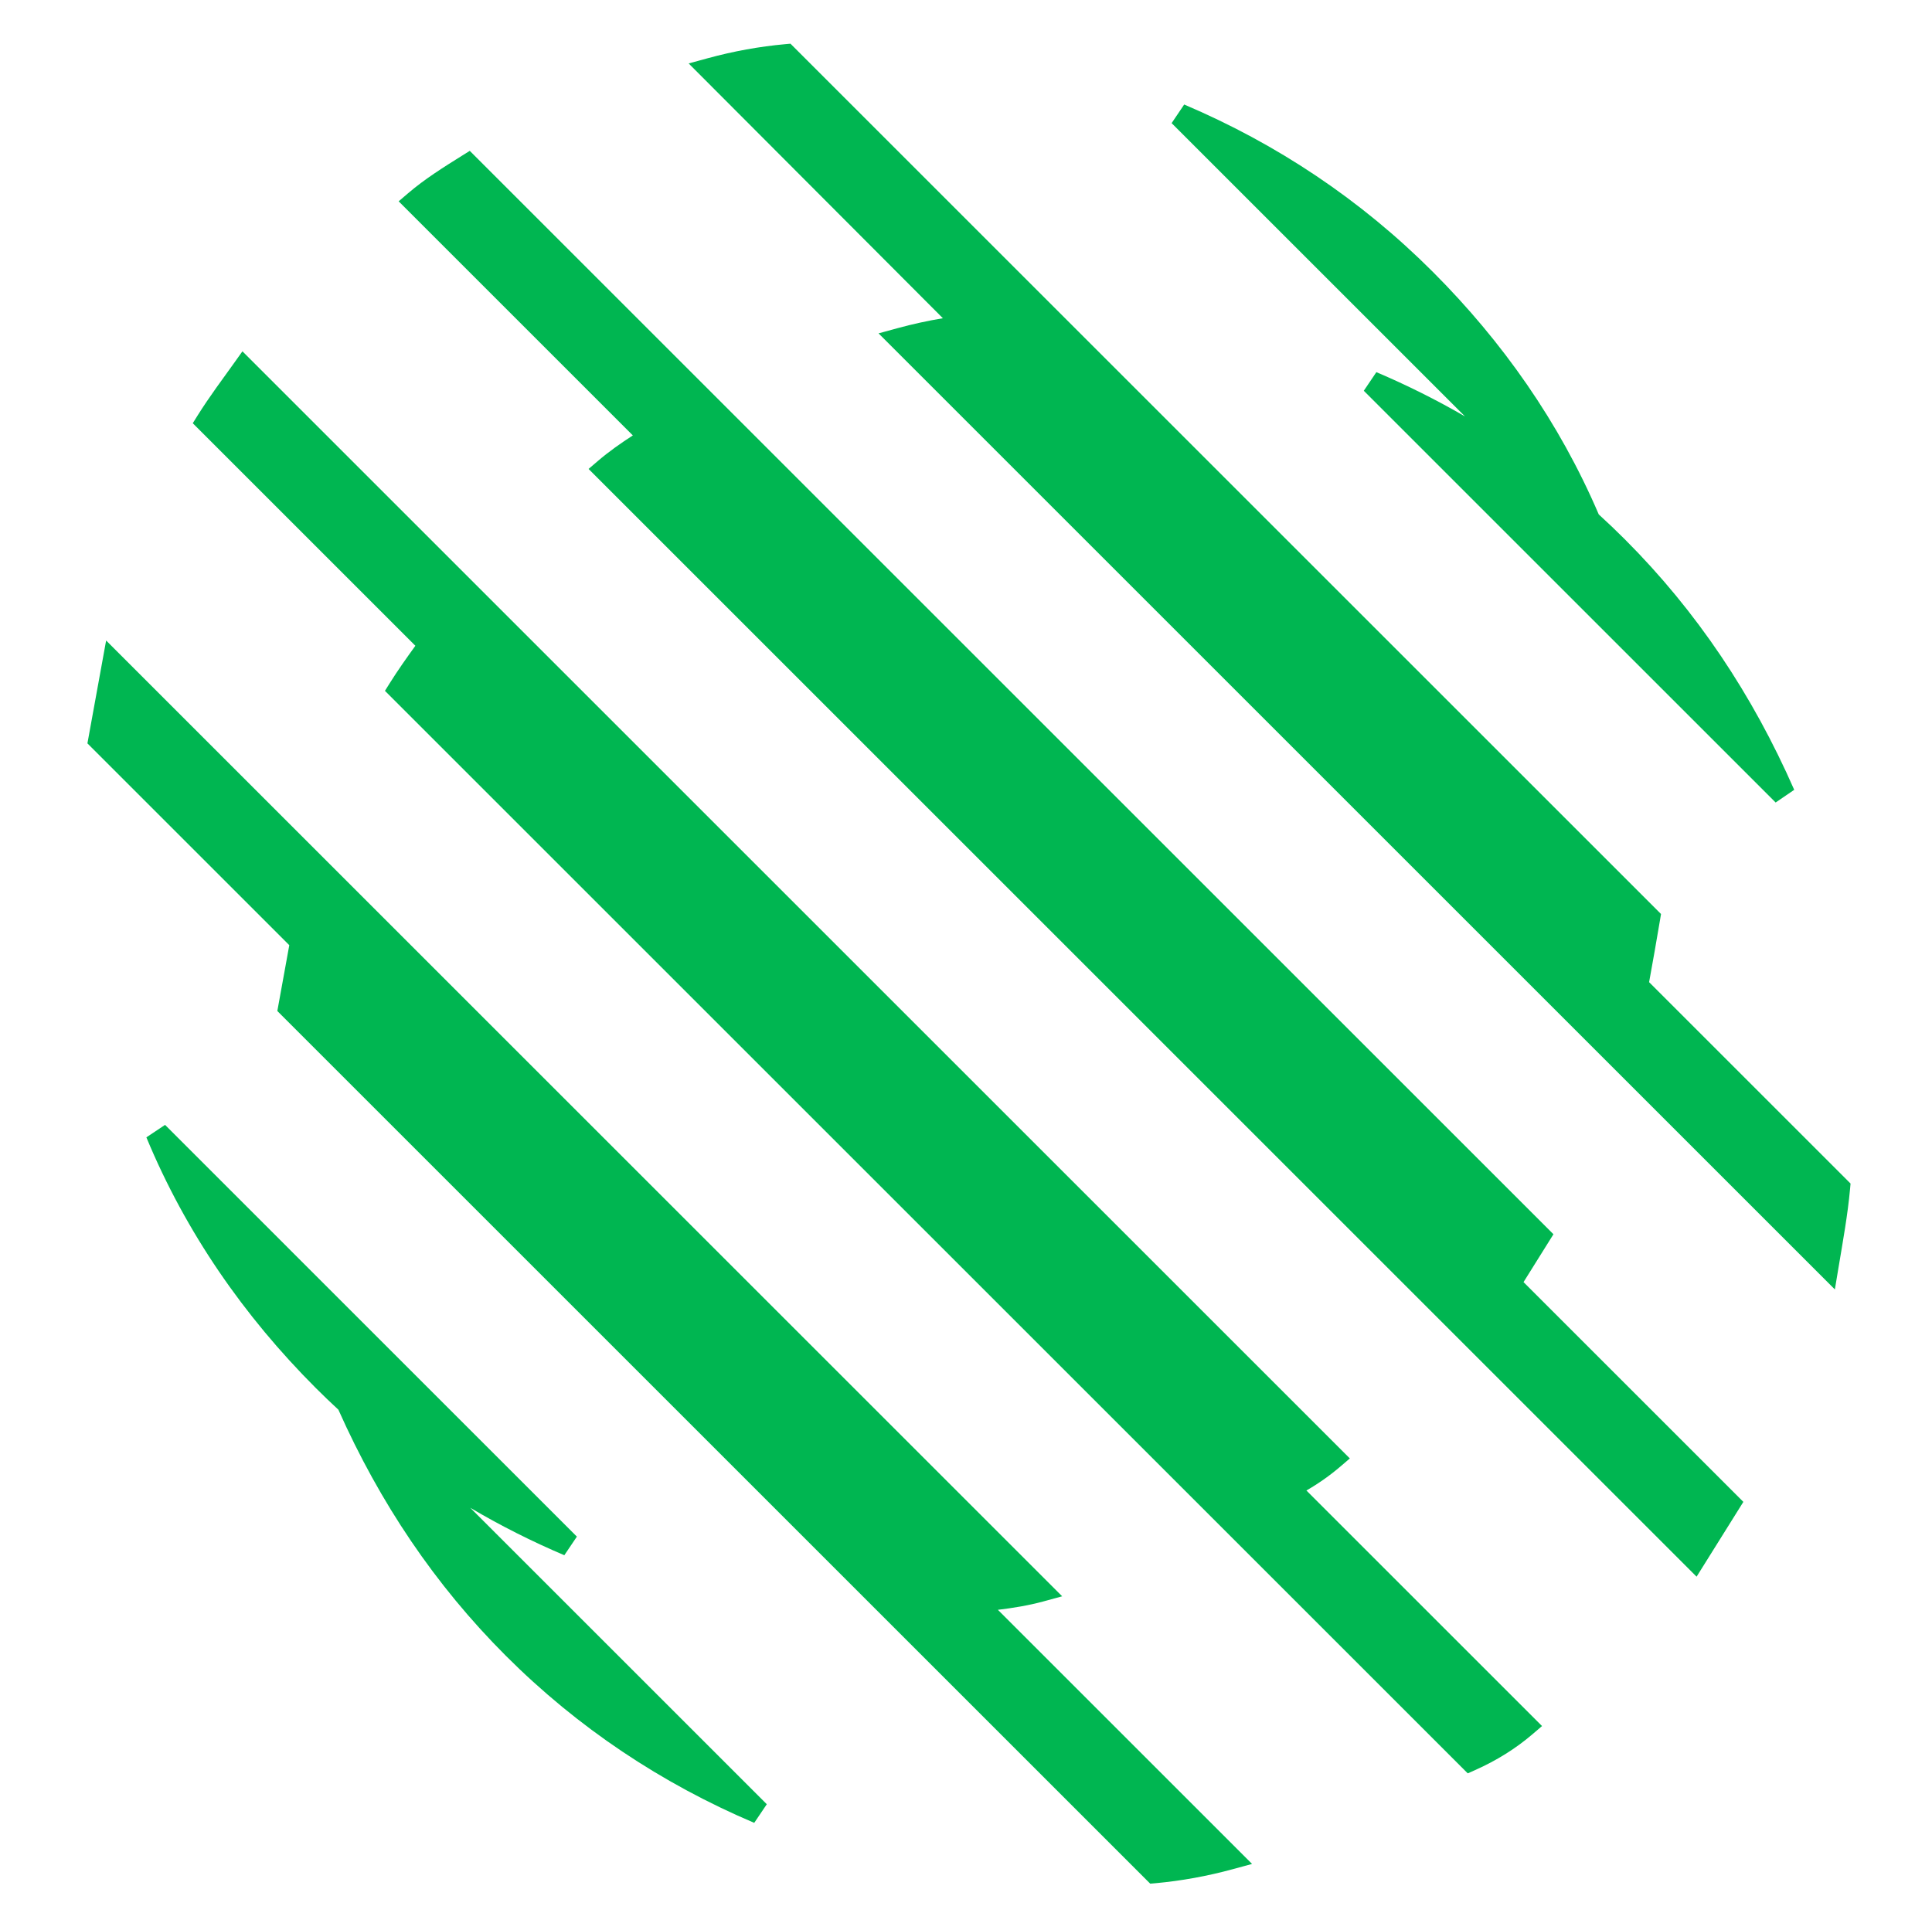 <svg width="221" height="220" viewBox="0 0 221 220" fill="none" xmlns="http://www.w3.org/2000/svg">
<path d="M121.5 182.647L119.325 183.241C117.639 183.701 115.874 183.985 114.147 184.193L143.223 213.269L141.048 213.862C138.097 214.667 135.142 215.205 132.185 215.474L131.574 215.528L131.141 215.096L32.207 116.162L31.723 115.677L31.846 115.003C32.107 113.563 32.369 112.123 32.631 110.684L33.091 108.147L10.484 85.541L10 85.056L10.123 84.382C10.385 82.942 10.646 81.502 10.908 80.062L12.14 73.287L121.5 182.647Z" fill="#00B651"/>
<path d="M65.989 175.818L64.553 177.948C60.832 176.367 57.242 174.556 53.792 172.518L87.713 206.439L86.276 208.569C75.657 204.056 66.093 197.681 57.857 189.446C49.752 181.34 43.454 171.952 38.708 161.297C37.837 160.492 36.978 159.669 36.134 158.825C27.91 150.601 21.265 141.037 16.744 130.134L18.879 128.707L65.989 175.818Z" fill="#00B651"/>
<path d="M154.407 166.872L153.334 167.792C152.138 168.817 150.839 169.733 149.439 170.542L176.391 197.493L175.317 198.413C173.383 200.071 171.179 201.446 168.716 202.541L167.895 202.906L44.034 79.046L44.586 78.163C45.498 76.705 46.538 75.241 47.514 73.888L22.051 48.425L22.602 47.542C23.939 45.403 25.552 43.252 26.835 41.455L27.732 40.198L154.407 166.872Z" fill="#00B651"/>
<path d="M177.698 141.221L174.275 146.697L199.421 171.843L194.071 180.402L67.326 53.656L68.399 52.737C69.652 51.664 71.015 50.713 72.389 49.82L45.603 23.034L46.677 22.115C48.596 20.47 50.776 19.11 52.855 17.811L53.737 17.26L177.698 141.221Z" fill="#00B651"/>
<path d="M90.855 5.433L189.526 104.104L190.002 104.581L189.892 105.245C189.475 107.746 189.056 110.081 188.64 112.377L211.25 134.987L211.683 135.421L211.628 136.031C211.361 138.972 210.825 141.915 210.307 145.026L209.889 147.535L100.496 38.143L102.671 37.549C104.398 37.078 106.127 36.7 107.856 36.412L78.775 7.259L80.947 6.666C83.898 5.861 86.853 5.324 89.811 5.055L90.421 5L90.855 5.433Z" fill="#00B651"/>
<path d="M135.458 11.959C146.078 16.472 155.642 22.847 163.877 31.082C171.87 39.075 178.371 48.334 182.88 58.857C183.892 59.78 184.885 60.729 185.86 61.704C194.097 69.941 200.468 79.502 205.239 90.37L203.115 91.821L156.004 44.711L157.441 42.581C160.938 44.067 164.319 45.756 167.577 47.645L134.021 14.089L135.458 11.959Z" fill="#00B651"/>
</svg>
